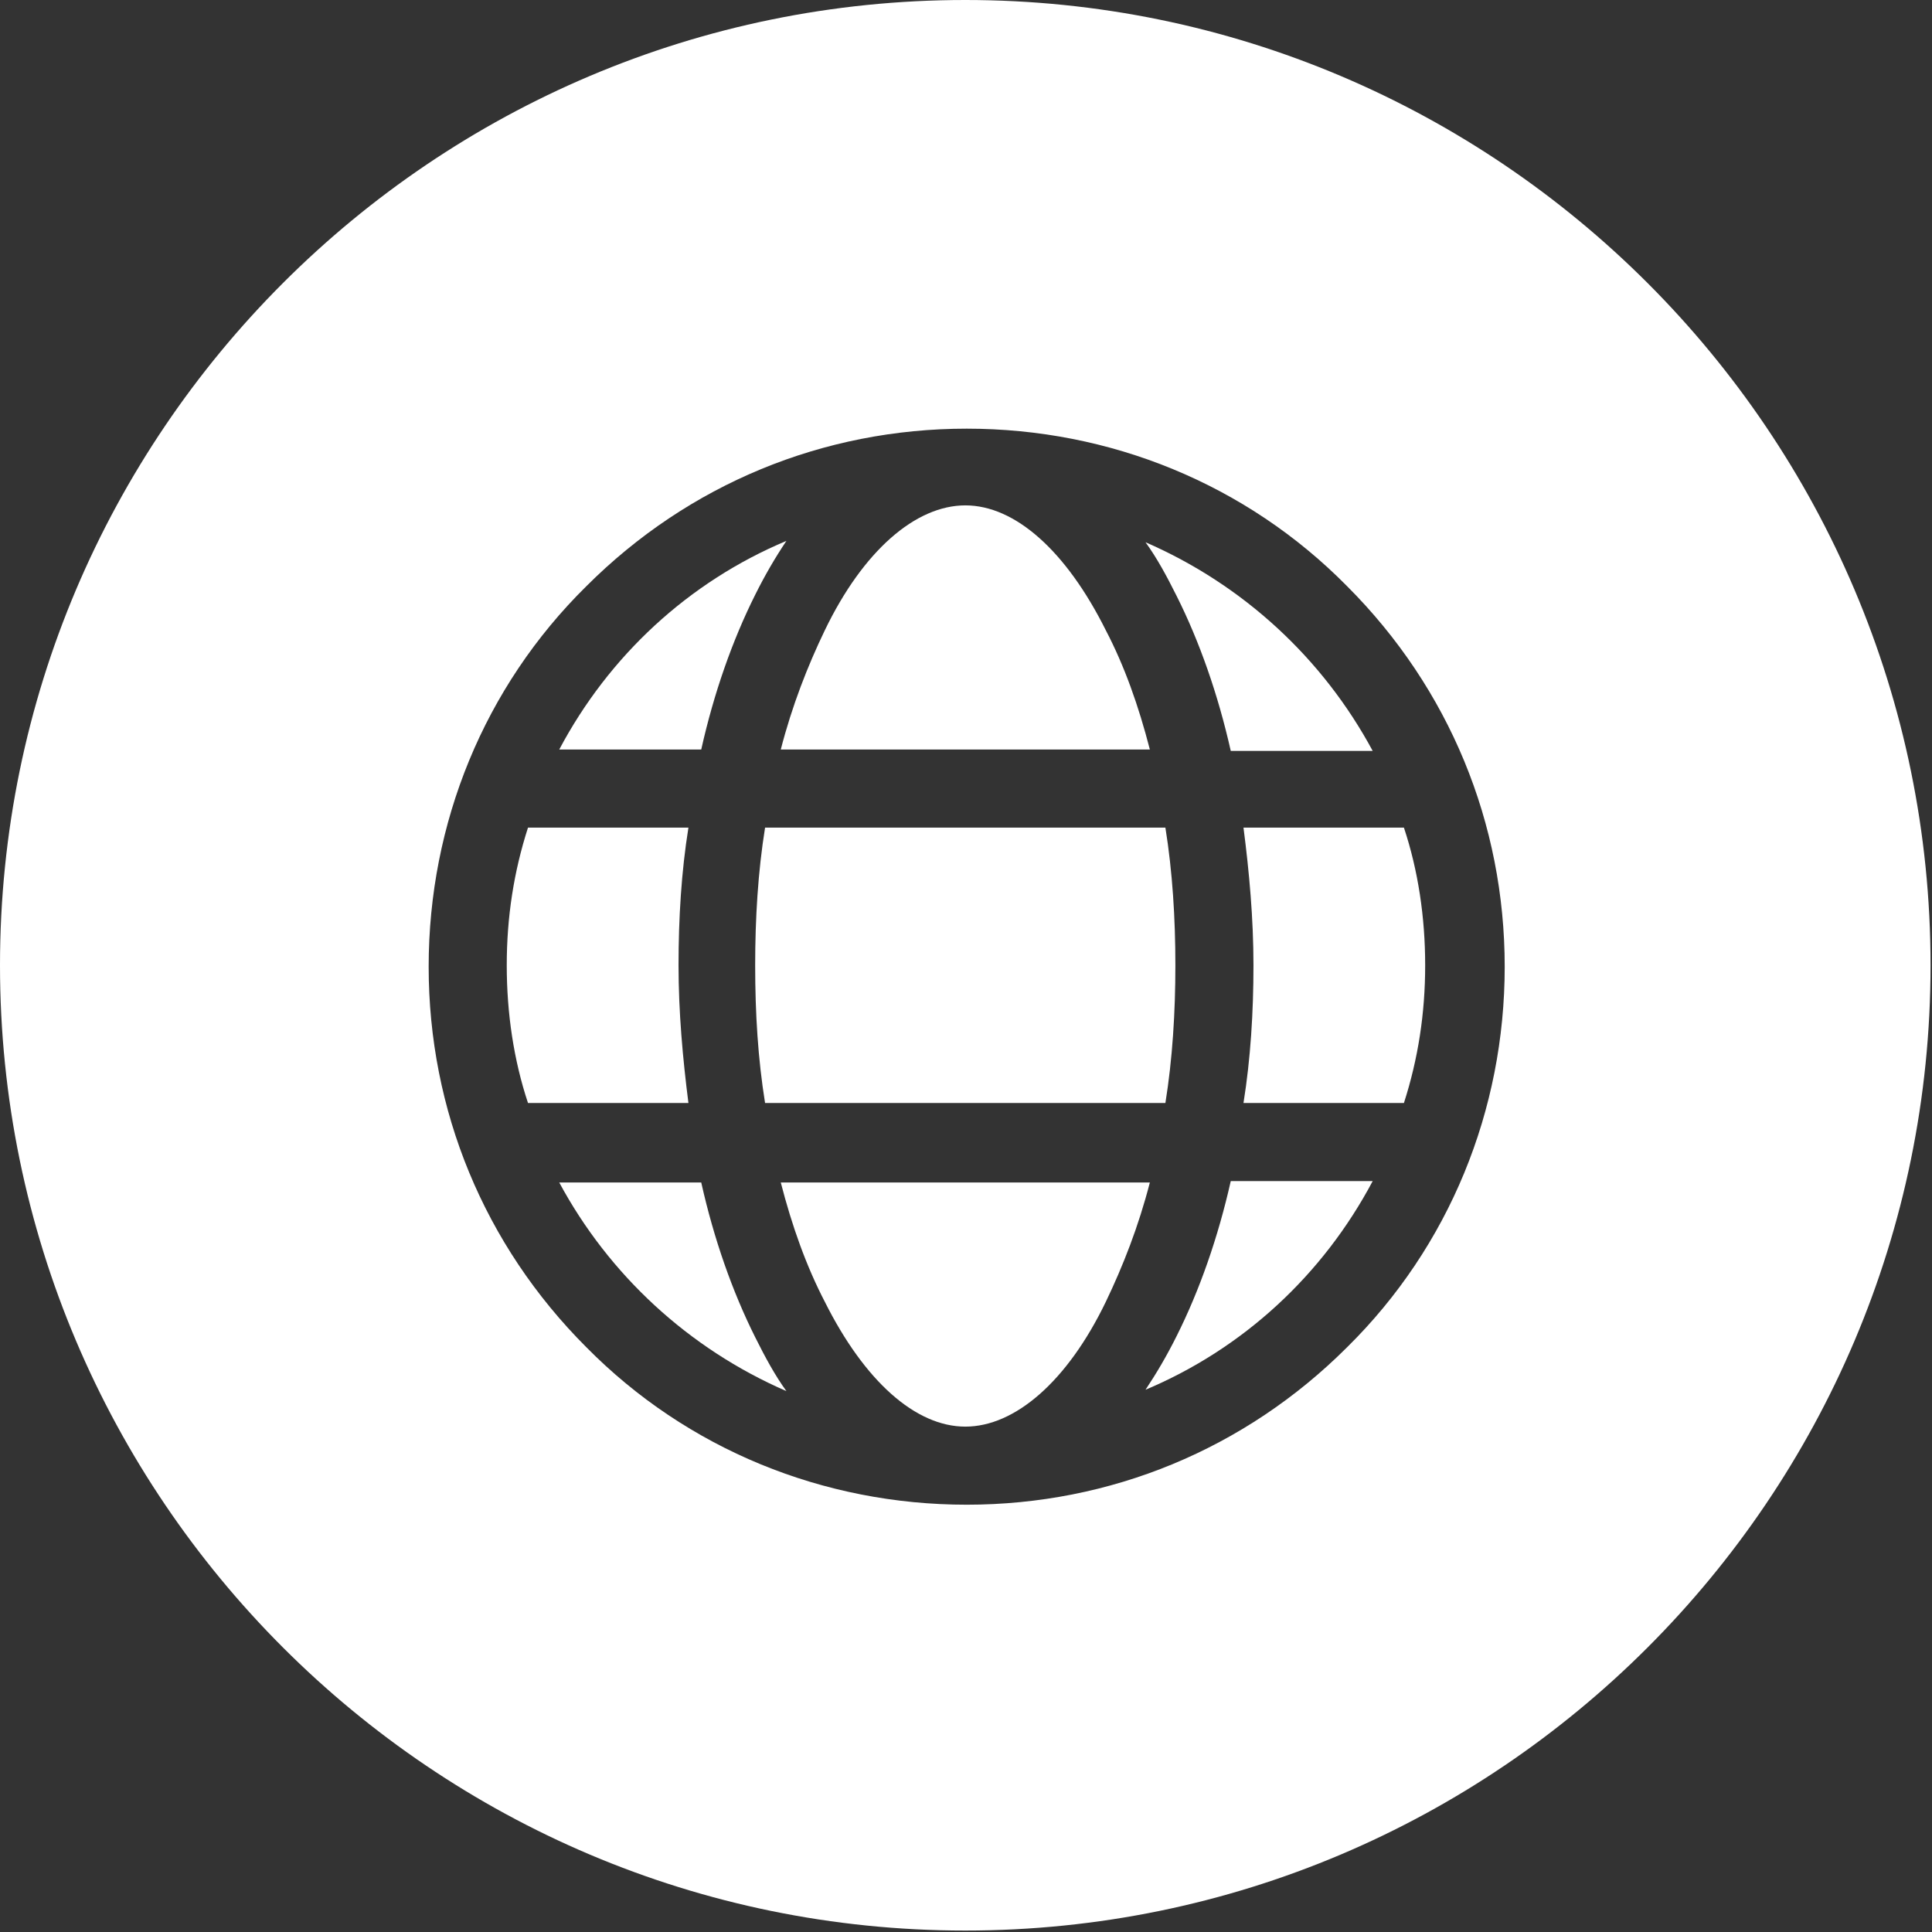 <svg width="24" height="24" viewBox="0 0 24 24" fill="none" xmlns="http://www.w3.org/2000/svg">
<rect x="0" y="0" width="24" height="24" fill="#333333" stroke="none"/>
<g id="Isolation_Mode" clip-path="url(#clip0_465_1266)">
<path id="Vector" d="M8.711 14.689H6.947C7.564 15.835 8.552 16.752 9.769 17.281C9.628 17.087 9.504 16.858 9.381 16.611C9.099 16.047 8.869 15.395 8.711 14.689Z" fill="white"/>
<path id="Vector_2" d="M8.429 11.991C8.429 11.409 8.464 10.827 8.552 10.281H6.559C6.383 10.827 6.295 11.392 6.295 11.991C6.295 12.591 6.383 13.173 6.559 13.702H8.552C8.482 13.155 8.429 12.573 8.429 11.991Z" fill="white"/>
<path id="Vector_3" d="M9.381 7.389C9.504 7.142 9.628 6.93 9.769 6.719C8.552 7.23 7.564 8.147 6.947 9.311H8.711C8.869 8.605 9.099 7.953 9.381 7.389Z" fill="white"/>
<path id="Vector_4" d="M9.381 11.991C9.381 12.591 9.416 13.155 9.504 13.702H14.477C14.565 13.155 14.601 12.573 14.601 11.991C14.601 11.409 14.565 10.827 14.477 10.281H9.504C9.416 10.827 9.381 11.409 9.381 11.991Z" fill="white"/>
<path id="Vector_5" d="M14.284 9.311C14.143 8.764 13.967 8.27 13.737 7.83C13.244 6.842 12.609 6.278 11.992 6.278C11.374 6.278 10.722 6.842 10.246 7.83C10.034 8.27 9.84 8.764 9.699 9.311H14.284Z" fill="white"/>
<path id="Vector_6" d="M15.571 11.991C15.571 12.573 15.535 13.155 15.447 13.702H17.44C17.616 13.155 17.704 12.591 17.704 11.991C17.704 11.392 17.616 10.81 17.44 10.281H15.447C15.518 10.827 15.571 11.409 15.571 11.991Z" fill="white"/>
<path id="Vector_7" d="M9.699 14.689C9.84 15.236 10.017 15.73 10.246 16.171C10.74 17.158 11.374 17.722 11.992 17.722C12.609 17.722 13.261 17.158 13.737 16.171C13.949 15.73 14.143 15.236 14.284 14.689H9.699Z" fill="white"/>
<path id="Vector_8" d="M14.23 6.736C14.371 6.93 14.495 7.159 14.618 7.406C14.901 7.971 15.13 8.623 15.289 9.328H17.052C16.435 8.182 15.447 7.265 14.23 6.736Z" fill="white"/>
<path id="Vector_9" d="M11.991 0C5.378 0 0 5.378 0 11.991C0 18.604 5.378 23.982 11.991 23.982C18.604 23.982 23.982 18.604 23.982 11.991C23.982 5.378 18.604 0 11.991 0ZM16.735 16.735C15.465 18.004 13.79 18.692 12.009 18.692C10.228 18.692 8.535 18.004 7.283 16.735C6.013 15.465 5.325 13.79 5.325 12.009C5.325 10.228 6.013 8.535 7.283 7.283C8.553 6.013 10.228 5.325 12.009 5.325C13.79 5.325 15.483 6.013 16.735 7.283C18.004 8.553 18.692 10.228 18.692 12.009C18.692 13.79 18.004 15.483 16.735 16.735Z" fill="white"/>
<path id="Vector_10" d="M14.618 16.594C14.495 16.841 14.371 17.052 14.23 17.264C15.447 16.752 16.435 15.835 17.052 14.672H15.289C15.13 15.377 14.901 16.029 14.618 16.594Z" fill="white"/>
</g>
<defs>
<clipPath id="clip0_465_1266">
<rect width="24" height="24" fill="white"/>
</clipPath>
</defs>
</svg>
